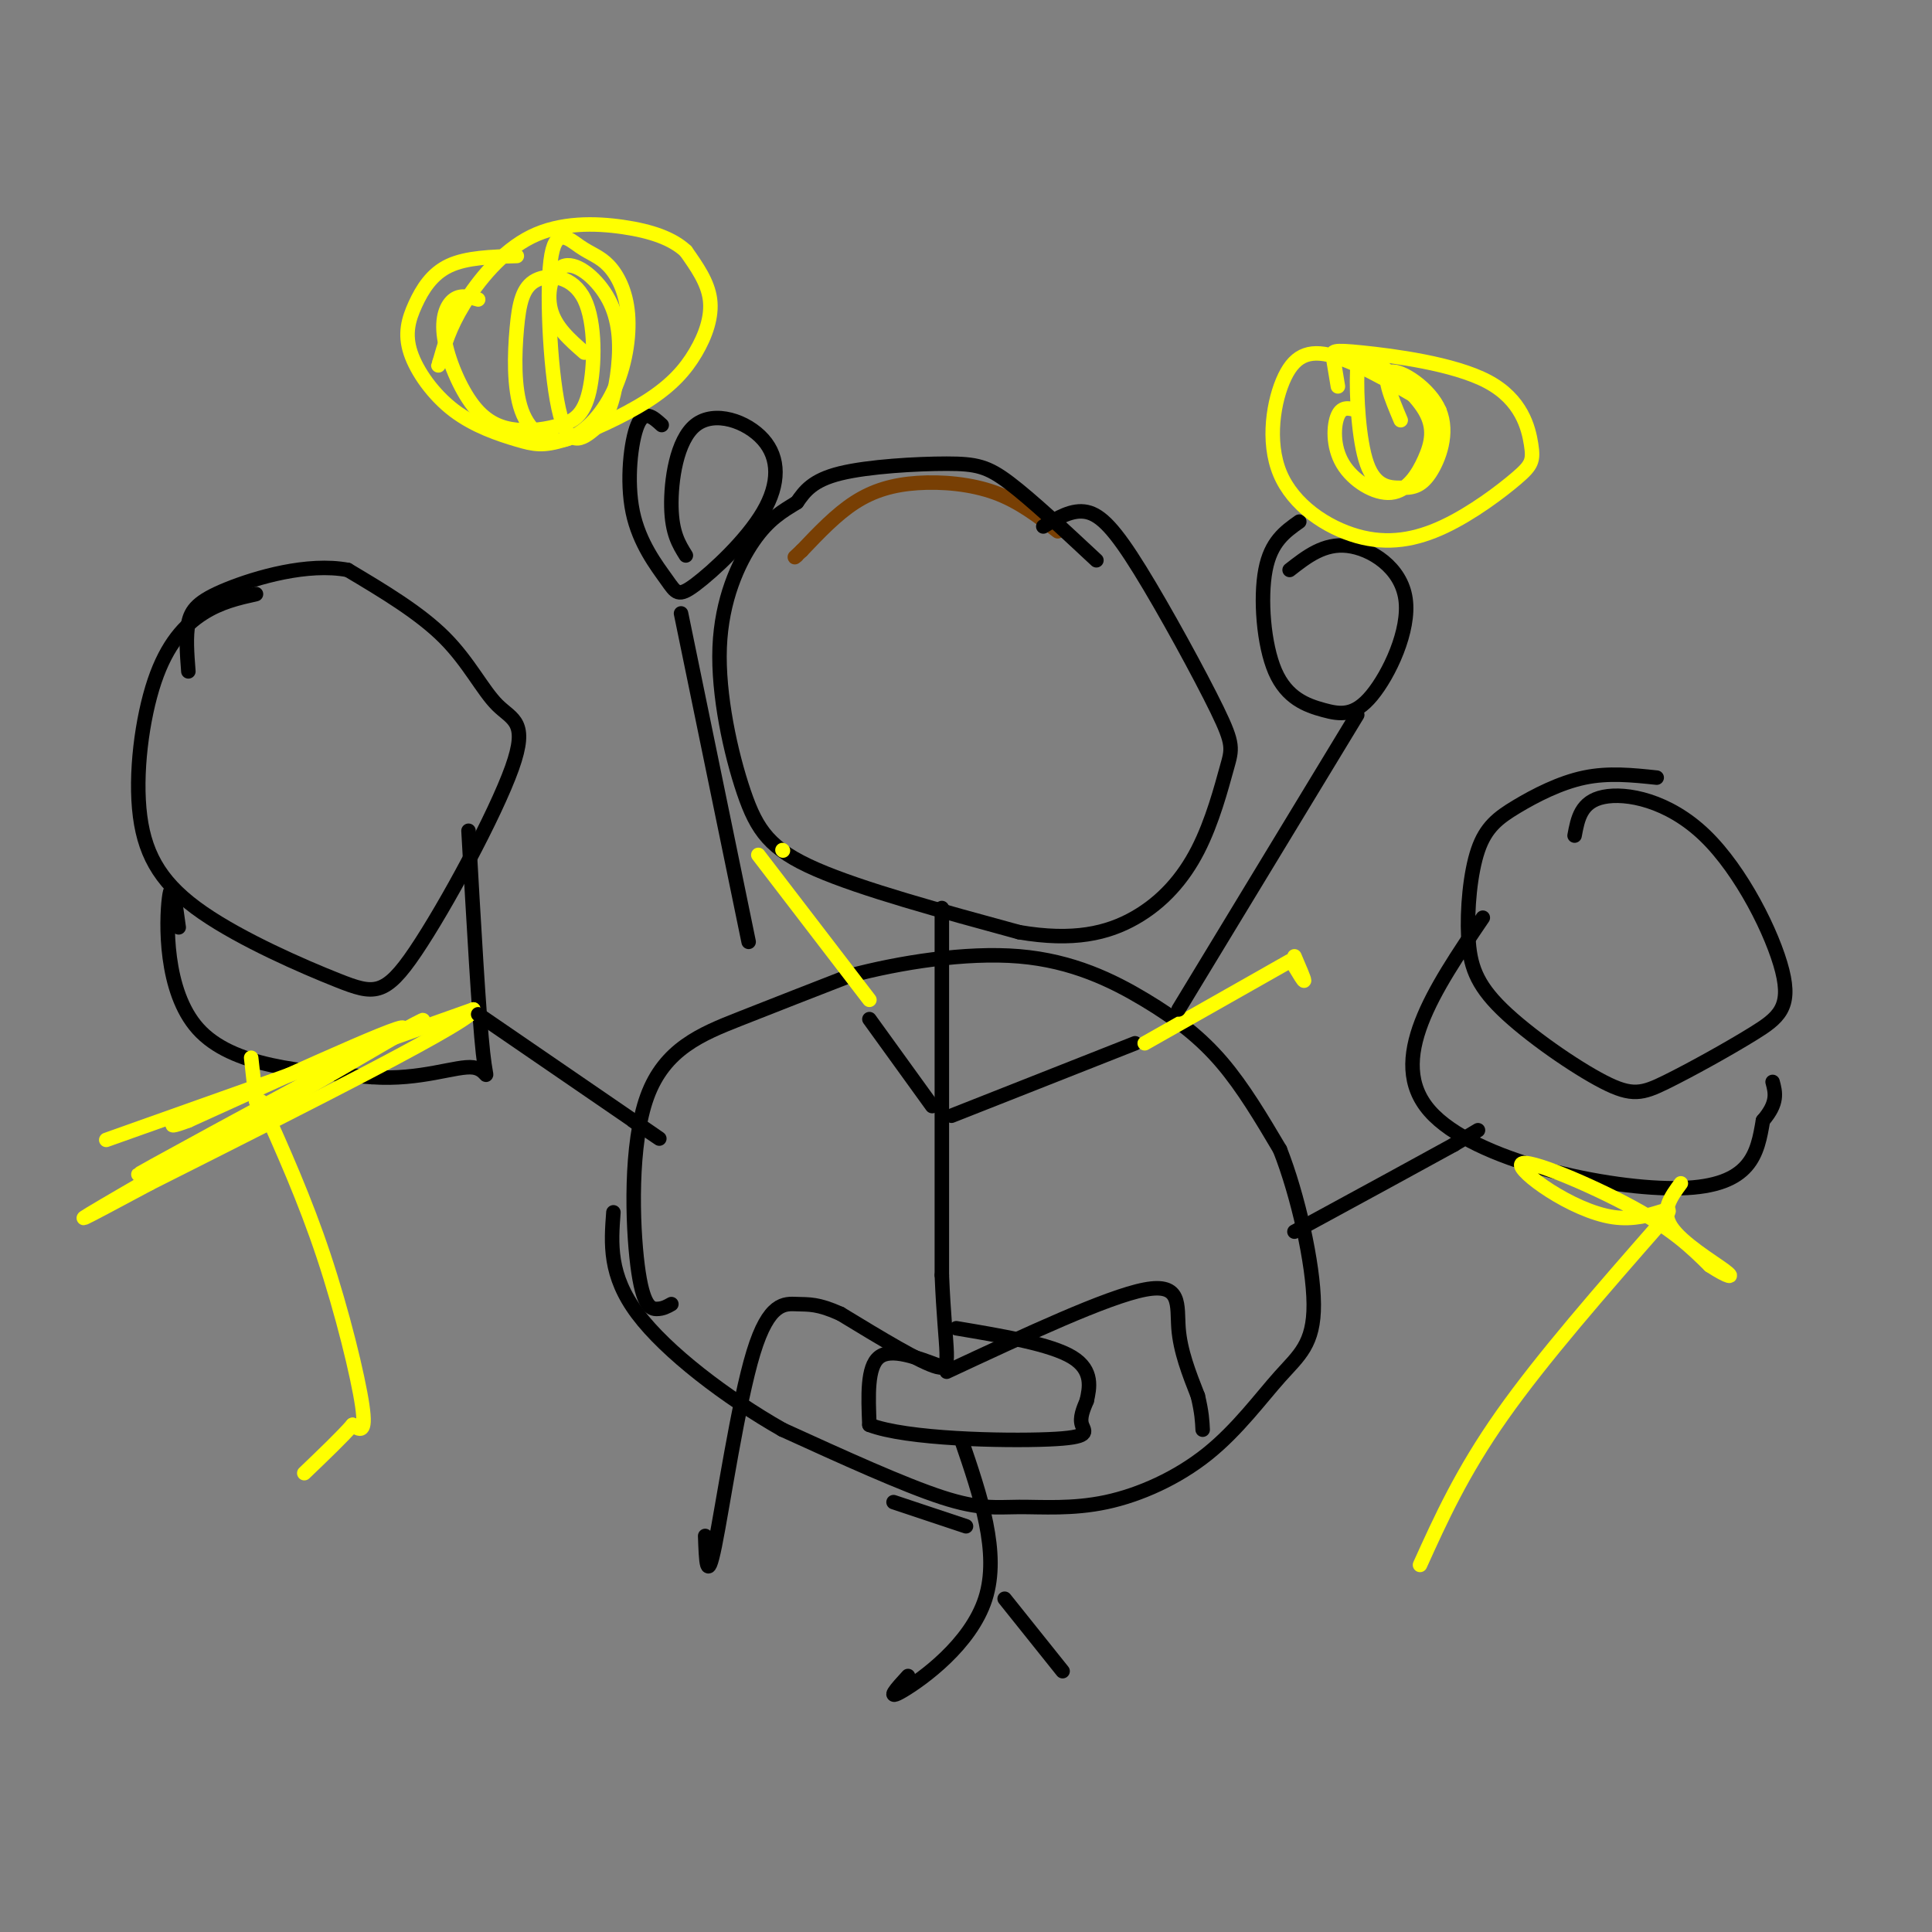 <svg viewBox='0 0 400 400' version='1.1' xmlns='http://www.w3.org/2000/svg' xmlns:xlink='http://www.w3.org/1999/xlink'><rect x="0" y="0" width="400" height="400" fill="#808080" stroke="none"/><g fill='none' stroke='rgb(120,63,4)' stroke-width='3' stroke-linecap='round' stroke-linejoin='round'><path d='M219,110c-4.006,-3.095 -8.012,-6.190 -13,-8c-4.988,-1.810 -10.958,-2.333 -16,-2c-5.042,0.333 -9.155,1.524 -13,4c-3.845,2.476 -7.423,6.238 -11,10'/><path d='M166,114c-2.000,1.833 -1.500,1.417 -1,1'/></g>
<g fill='none' stroke='rgb(0,0,0)' stroke-width='3' stroke-linecap='round' stroke-linejoin='round'><path d='M227,116c-6.738,-6.286 -13.476,-12.571 -18,-16c-4.524,-3.429 -6.833,-4.000 -13,-4c-6.167,-0.000 -16.190,0.571 -22,2c-5.810,1.429 -7.405,3.714 -9,6'/><path d='M165,104c-2.953,1.835 -5.835,3.423 -9,8c-3.165,4.577 -6.611,12.144 -7,22c-0.389,9.856 2.280,22.000 5,30c2.720,8.000 5.491,11.857 15,16c9.509,4.143 25.754,8.571 42,13'/><path d='M211,193c11.235,1.927 18.322,0.245 24,-3c5.678,-3.245 9.947,-8.053 13,-14c3.053,-5.947 4.890,-13.033 6,-17c1.110,-3.967 1.493,-4.816 -2,-12c-3.493,-7.184 -10.864,-20.703 -16,-29c-5.136,-8.297 -8.039,-11.370 -11,-12c-2.961,-0.630 -5.981,1.185 -9,3'/><path d='M195,188c0.000,0.000 0.000,76.000 0,76'/><path d='M195,264c0.667,16.533 2.333,19.867 -1,19c-3.333,-0.867 -11.667,-5.933 -20,-11'/><path d='M174,272c-4.708,-2.116 -6.478,-1.907 -9,-2c-2.522,-0.093 -5.794,-0.486 -9,10c-3.206,10.486 -6.344,31.853 -8,40c-1.656,8.147 -1.828,3.073 -2,-2'/><path d='M196,284c16.622,-7.756 33.244,-15.511 41,-17c7.756,-1.489 6.644,3.289 7,8c0.356,4.711 2.178,9.356 4,14'/><path d='M248,289c0.833,3.500 0.917,5.250 1,7'/><path d='M195,283c-5.250,-2.000 -10.500,-4.000 -13,-2c-2.500,2.000 -2.250,8.000 -2,14'/><path d='M180,295c7.655,2.964 27.792,3.375 37,3c9.208,-0.375 7.488,-1.536 7,-3c-0.488,-1.464 0.256,-3.232 1,-5'/><path d='M225,290c0.556,-2.511 1.444,-6.289 -3,-9c-4.444,-2.711 -14.222,-4.356 -24,-6'/><path d='M199,298c4.022,11.756 8.044,23.511 5,33c-3.044,9.489 -13.156,16.711 -17,19c-3.844,2.289 -1.422,-0.356 1,-3'/><path d='M208,331c0.000,0.000 12.000,15.000 12,15'/><path d='M200,316c0.000,0.000 -15.000,-5.000 -15,-5'/><path d='M197,231c0.000,0.000 38.000,-15.000 38,-15'/><path d='M193,229c0.000,0.000 -13.000,-18.000 -13,-18'/><path d='M53,123c-3.659,0.821 -7.317,1.641 -11,4c-3.683,2.359 -7.390,6.256 -10,14c-2.610,7.744 -4.123,19.337 -3,28c1.123,8.663 4.880,14.398 13,20c8.120,5.602 20.602,11.071 28,14c7.398,2.929 9.712,3.318 16,-6c6.288,-9.318 16.552,-28.343 20,-38c3.448,-9.657 0.082,-9.946 -3,-13c-3.082,-3.054 -5.881,-8.873 -11,-14c-5.119,-5.127 -12.560,-9.564 -20,-14'/><path d='M72,118c-8.274,-1.560 -18.958,1.542 -25,4c-6.042,2.458 -7.440,4.274 -8,7c-0.560,2.726 -0.280,6.363 0,10'/><path d='M343,161c-4.976,-0.528 -9.953,-1.057 -15,0c-5.047,1.057 -10.165,3.699 -14,6c-3.835,2.301 -6.386,4.260 -8,9c-1.614,4.740 -2.290,12.262 -2,18c0.290,5.738 1.546,9.694 7,15c5.454,5.306 15.105,11.964 21,15c5.895,3.036 8.032,2.450 13,0c4.968,-2.450 12.765,-6.764 18,-10c5.235,-3.236 7.908,-5.393 6,-13c-1.908,-7.607 -8.398,-20.663 -16,-28c-7.602,-7.337 -16.315,-8.953 -21,-8c-4.685,0.953 -5.343,4.477 -6,8'/><path d='M37,192c-0.711,-5.311 -1.422,-10.622 -2,-6c-0.578,4.622 -1.022,19.178 6,27c7.022,7.822 21.511,8.911 36,10'/><path d='M77,223c10.167,0.726 17.583,-2.458 21,-2c3.417,0.458 2.833,4.560 2,-3c-0.833,-7.560 -1.917,-26.780 -3,-46'/><path d='M307,190c-10.044,14.800 -20.089,29.600 -11,40c9.089,10.400 37.311,16.400 52,16c14.689,-0.400 15.844,-7.200 17,-14'/><path d='M365,232c3.167,-3.667 2.583,-5.833 2,-8'/><path d='M269,108c-2.942,2.079 -5.884,4.158 -7,10c-1.116,5.842 -0.405,15.449 2,21c2.405,5.551 6.503,7.048 10,8c3.497,0.952 6.391,1.358 10,-3c3.609,-4.358 7.933,-13.481 7,-20c-0.933,-6.519 -7.124,-10.434 -12,-11c-4.876,-0.566 -8.438,2.217 -12,5'/><path d='M137,88c-1.808,-1.647 -3.616,-3.294 -5,0c-1.384,3.294 -2.345,11.528 -1,18c1.345,6.472 4.997,11.184 7,14c2.003,2.816 2.359,3.738 6,1c3.641,-2.738 10.567,-9.137 14,-15c3.433,-5.863 3.374,-11.190 0,-15c-3.374,-3.810 -10.062,-6.103 -14,-3c-3.938,3.103 -5.125,11.601 -5,17c0.125,5.399 1.563,7.700 3,10'/><path d='M139,270c-0.869,0.494 -1.738,0.989 -3,1c-1.262,0.011 -2.915,-0.461 -4,-9c-1.085,-8.539 -1.600,-25.145 2,-35c3.600,-9.855 11.314,-12.959 19,-16c7.686,-3.041 15.343,-6.021 23,-9'/><path d='M176,202c10.126,-2.694 23.941,-4.928 35,-4c11.059,0.928 19.362,5.019 26,9c6.638,3.981 11.611,7.852 16,13c4.389,5.148 8.195,11.574 12,18'/><path d='M265,238c3.696,9.340 6.937,23.689 7,32c0.063,8.311 -3.050,10.584 -7,15c-3.950,4.416 -8.735,10.976 -15,16c-6.265,5.024 -14.009,8.512 -21,10c-6.991,1.488 -13.228,0.978 -18,1c-4.772,0.022 -8.078,0.578 -16,-2c-7.922,-2.578 -20.461,-8.289 -33,-14'/><path d='M162,296c-11.578,-6.578 -24.022,-16.022 -30,-24c-5.978,-7.978 -5.489,-14.489 -5,-21'/></g>
<g fill='none' stroke='rgb(255,255,0)' stroke-width='3' stroke-linecap='round' stroke-linejoin='round'><path d='M180,207c0.000,0.000 -23.000,-30.000 -23,-30'/><path d='M237,216c0.000,0.000 30.000,-17.000 30,-17'/><path d='M268,198c1.000,2.333 2.000,4.667 2,5c0.000,0.333 -1.000,-1.333 -2,-3'/><path d='M162,176c0.000,0.000 0.100,0.100 0.1,0.1'/><path d='M22,236c0.000,0.000 76.000,-27.000 76,-27'/><path d='M98,209c1.500,1.500 -32.750,18.750 -67,36'/><path d='M31,245c-15.012,8.048 -19.042,10.167 -5,2c14.042,-8.167 46.155,-26.619 57,-33c10.845,-6.381 0.423,-0.690 -10,5'/><path d='M73,219c-15.167,8.143 -48.083,26.000 -44,24c4.083,-2.000 45.167,-23.857 53,-29c7.833,-5.143 -17.583,6.429 -43,18'/><path d='M39,232c-6.667,2.500 -1.833,-0.250 3,-3'/><path d='M53,228c0.000,0.000 -1.000,-9.000 -1,-9'/><path d='M54,228c4.556,10.156 9.111,20.311 13,32c3.889,11.689 7.111,24.911 8,31c0.889,6.089 -0.556,5.044 -2,4'/><path d='M73,295c-2.000,2.333 -6.000,6.167 -10,10'/><path d='M294,324c4.333,-9.583 8.667,-19.167 17,-31c8.333,-11.833 20.667,-25.917 33,-40'/><path d='M344,253c4.308,-5.643 -1.423,0.250 -10,-1c-8.577,-1.250 -20.002,-9.644 -19,-11c1.002,-1.356 14.429,4.327 23,9c8.571,4.673 12.285,8.337 16,12'/><path d='M354,262c3.833,2.512 5.417,2.792 3,1c-2.417,-1.792 -8.833,-5.655 -11,-9c-2.167,-3.345 -0.083,-6.173 2,-9'/><path d='M107,53c-5.203,0.157 -10.406,0.315 -14,2c-3.594,1.685 -5.578,4.899 -7,8c-1.422,3.101 -2.281,6.091 -1,10c1.281,3.909 4.702,8.739 9,12c4.298,3.261 9.474,4.953 13,6c3.526,1.047 5.400,1.449 10,0c4.600,-1.449 11.924,-4.749 17,-8c5.076,-3.251 7.905,-6.452 10,-10c2.095,-3.548 3.456,-7.442 3,-11c-0.456,-3.558 -2.728,-6.779 -5,-10'/><path d='M142,52c-2.774,-2.616 -7.207,-4.155 -13,-5c-5.793,-0.845 -12.944,-0.997 -19,2c-6.056,2.997 -11.016,9.142 -14,14c-2.984,4.858 -3.992,8.429 -5,12'/><path d='M91,75c-0.667,1.667 0.167,-0.167 1,-2'/><path d='M99,62c-1.762,-0.523 -3.523,-1.045 -5,0c-1.477,1.045 -2.669,3.659 -2,8c0.669,4.341 3.200,10.411 6,14c2.800,3.589 5.869,4.697 9,5c3.131,0.303 6.324,-0.197 9,-1c2.676,-0.803 4.833,-1.907 6,-7c1.167,-5.093 1.343,-14.174 -1,-19c-2.343,-4.826 -7.204,-5.398 -10,-4c-2.796,1.398 -3.527,4.766 -4,10c-0.473,5.234 -0.687,12.335 1,17c1.687,4.665 5.277,6.894 9,6c3.723,-0.894 7.581,-4.911 10,-10c2.419,-5.089 3.399,-11.250 3,-16c-0.399,-4.750 -2.179,-8.088 -4,-10c-1.821,-1.912 -3.684,-2.399 -6,-4c-2.316,-1.601 -5.085,-4.316 -6,3c-0.915,7.316 0.024,24.662 2,32c1.976,7.338 4.988,4.669 8,2'/><path d='M124,88c2.138,-1.703 3.482,-6.962 4,-12c0.518,-5.038 0.211,-9.856 -2,-14c-2.211,-4.144 -6.326,-7.616 -9,-7c-2.674,0.616 -3.907,5.319 -3,9c0.907,3.681 3.953,6.341 7,9'/><path d='M298,85c-7.759,-4.600 -15.519,-9.200 -21,-11c-5.481,-1.800 -8.685,-0.799 -11,4c-2.315,4.799 -3.742,13.398 -1,20c2.742,6.602 9.654,11.208 16,13c6.346,1.792 12.128,0.770 18,-2c5.872,-2.770 11.836,-7.289 15,-10c3.164,-2.711 3.530,-3.613 3,-7c-0.530,-3.387 -1.957,-9.258 -9,-13c-7.043,-3.742 -19.704,-5.354 -26,-6c-6.296,-0.646 -6.227,-0.328 -6,1c0.227,1.328 0.614,3.664 1,6'/><path d='M281,85c-1.552,-0.487 -3.104,-0.974 -4,1c-0.896,1.974 -1.135,6.411 1,10c2.135,3.589 6.645,6.332 10,6c3.355,-0.332 5.556,-3.739 7,-7c1.444,-3.261 2.132,-6.376 0,-10c-2.132,-3.624 -7.083,-7.756 -10,-10c-2.917,-2.244 -3.801,-2.598 -4,2c-0.199,4.598 0.286,14.148 2,19c1.714,4.852 4.655,5.004 7,5c2.345,-0.004 4.092,-0.166 6,-3c1.908,-2.834 3.975,-8.340 2,-13c-1.975,-4.660 -7.993,-8.474 -10,-8c-2.007,0.474 -0.004,5.237 2,10'/></g>
<g fill='none' stroke='rgb(0,0,0)' stroke-width='3' stroke-linecap='round' stroke-linejoin='round'><path d='M141,127c0.000,0.000 14.000,68.000 14,68'/><path d='M281,148c0.000,0.000 -37.000,61.000 -37,61'/><path d='M306,234c0.000,0.000 -5.000,3.000 -5,3'/><path d='M301,237c-6.333,3.500 -19.667,10.750 -33,18'/><path d='M99,210c14.833,10.167 29.667,20.333 35,24c5.333,3.667 1.167,0.833 -3,-2'/></g>
</svg>